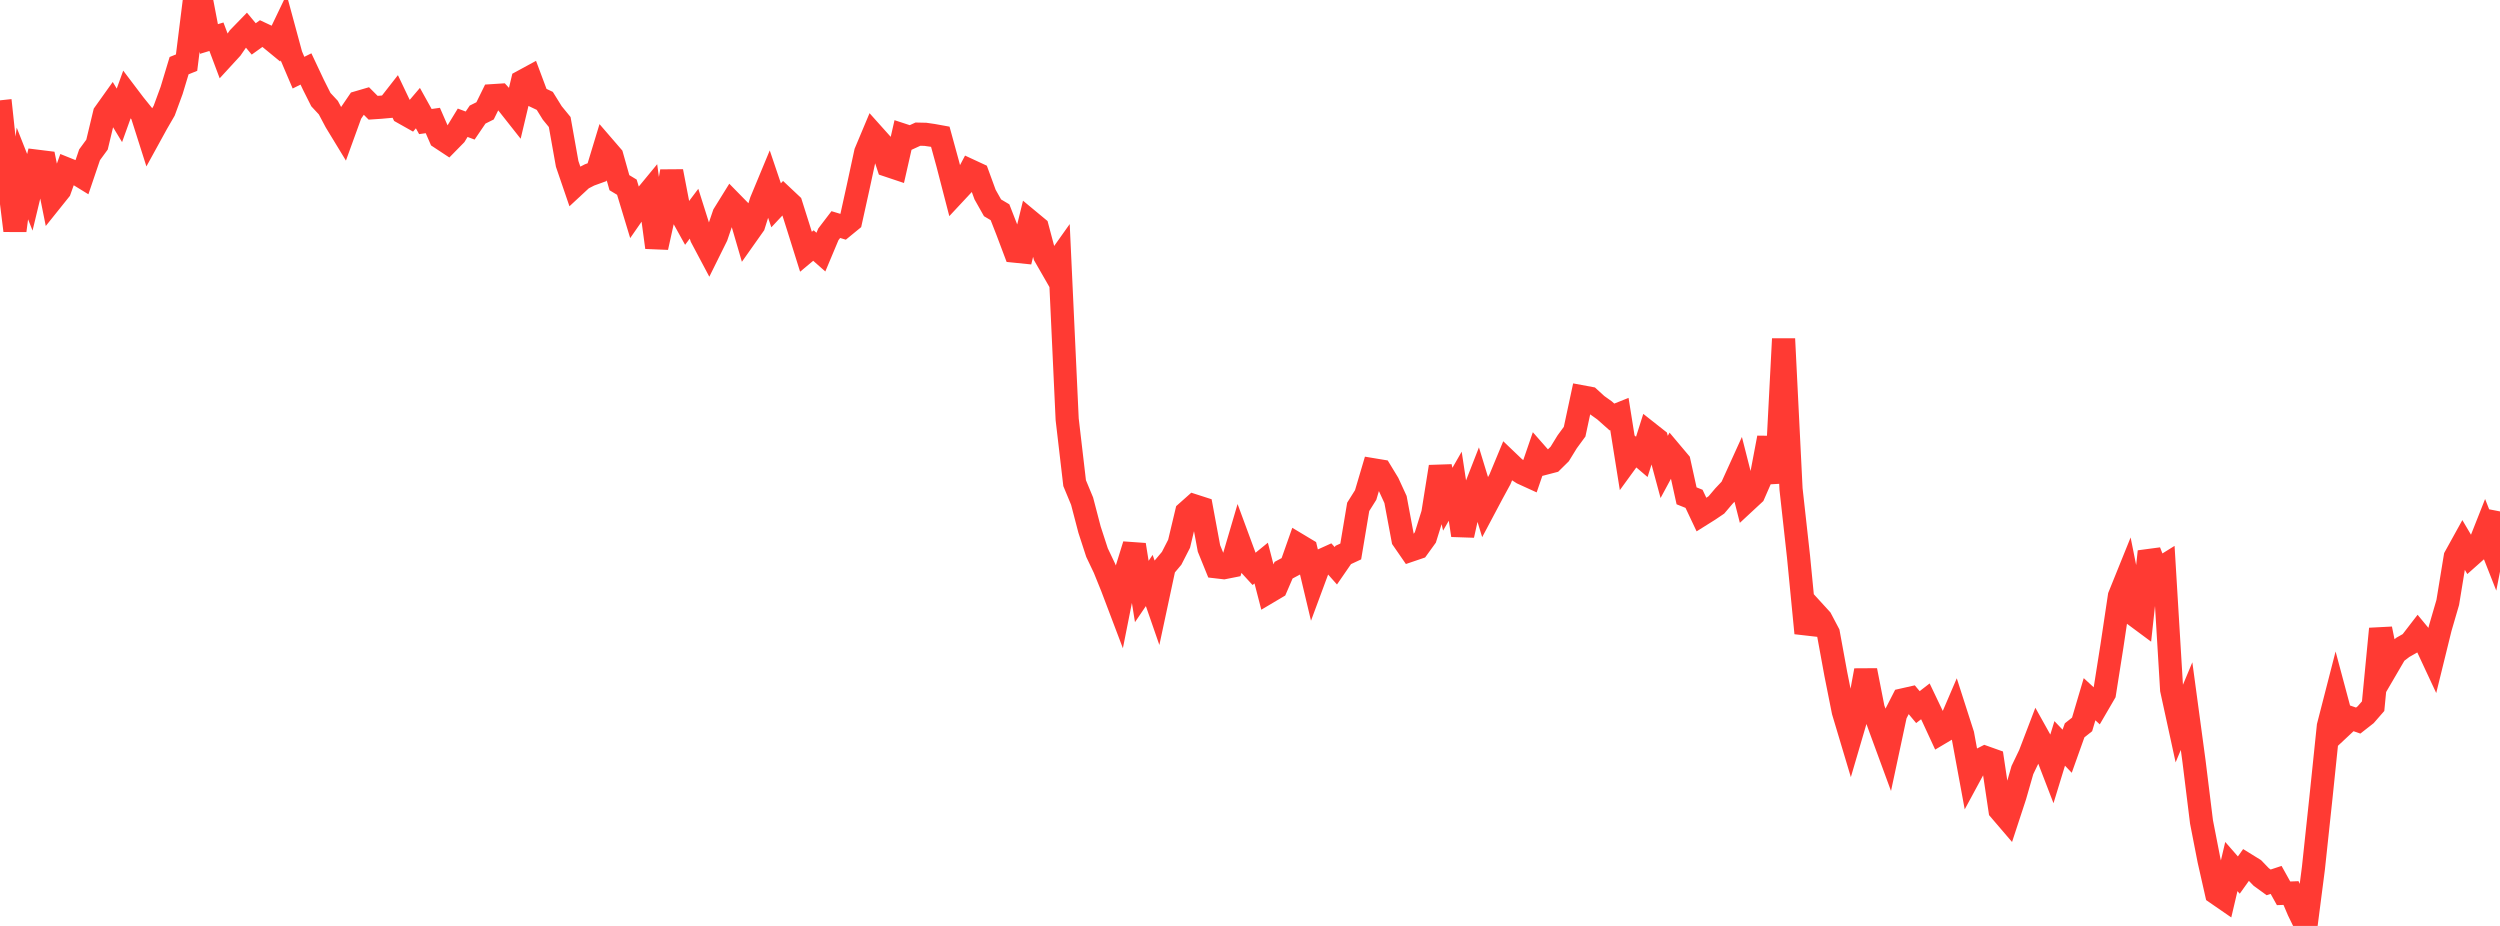 <?xml version="1.0" standalone="no"?>
<!DOCTYPE svg PUBLIC "-//W3C//DTD SVG 1.1//EN" "http://www.w3.org/Graphics/SVG/1.1/DTD/svg11.dtd">

<svg width="135" height="50" viewBox="0 0 135 50" preserveAspectRatio="none" 
  xmlns="http://www.w3.org/2000/svg"
  xmlns:xlink="http://www.w3.org/1999/xlink">


<polyline points="0.0, 5.418 0.403, 9.188 0.806, 12.452 1.209, 9.366 1.612, 10.385 2.015, 8.708 2.418, 8.758 2.821, 10.768 3.224, 10.265 3.627, 9.138 4.03, 9.3 4.433, 9.548 4.836, 8.36 5.239, 7.809 5.642, 6.129 6.045, 5.563 6.448, 6.229 6.851, 5.11 7.254, 5.642 7.657, 6.141 8.06, 7.408 8.463, 6.674 8.866, 5.977 9.269, 4.879 9.672, 3.545 10.075, 3.383 10.478, 0.156 10.881, 0.0 11.284, 2.106 11.687, 1.983 12.09, 3.056 12.493, 2.617 12.896, 2.033 13.299, 1.618 13.701, 2.102 14.104, 1.813 14.507, 2.002 14.91, 2.333 15.313, 1.491 15.716, 2.978 16.119, 3.924 16.522, 3.723 16.925, 4.578 17.328, 5.38 17.731, 5.813 18.134, 6.573 18.537, 7.235 18.94, 6.124 19.343, 5.532 19.746, 5.414 20.149, 5.818 20.552, 5.791 20.955, 5.755 21.358, 5.239 21.761, 6.084 22.164, 6.311 22.567, 5.838 22.97, 6.564 23.373, 6.507 23.776, 7.433 24.179, 7.699 24.582, 7.288 24.985, 6.629 25.388, 6.78 25.791, 6.187 26.194, 5.986 26.597, 5.167 27.0, 5.141 27.403, 5.582 27.806, 6.092 28.209, 4.397 28.612, 4.178 29.015, 5.256 29.418, 5.447 29.821, 6.097 30.224, 6.589 30.627, 8.85 31.03, 10.027 31.433, 9.653 31.836, 9.445 32.239, 9.299 32.642, 7.97 33.045, 8.437 33.448, 9.865 33.851, 10.108 34.254, 11.439 34.657, 10.858 35.06, 10.369 35.463, 13.36 35.866, 11.535 36.269, 9.254 36.672, 11.347 37.075, 12.075 37.478, 11.54 37.881, 12.815 38.284, 13.574 38.687, 12.761 39.09, 11.577 39.493, 10.927 39.896, 11.338 40.299, 12.719 40.701, 12.15 41.104, 10.867 41.507, 9.896 41.91, 11.086 42.313, 10.656 42.716, 11.035 43.119, 12.309 43.522, 13.595 43.925, 13.259 44.328, 13.615 44.731, 12.655 45.134, 12.127 45.537, 12.249 45.94, 11.919 46.343, 10.094 46.746, 8.225 47.149, 7.265 47.552, 7.715 47.955, 8.935 48.358, 9.07 48.761, 7.297 49.164, 7.429 49.567, 7.244 49.97, 7.253 50.373, 7.311 50.776, 7.384 51.179, 8.854 51.582, 10.412 51.985, 9.98 52.388, 9.218 52.791, 9.405 53.194, 10.507 53.597, 11.222 54.0, 11.461 54.403, 12.493 54.806, 13.562 55.209, 13.603 55.612, 11.956 56.015, 12.29 56.418, 13.808 56.821, 14.51 57.224, 13.942 57.627, 22.641 58.03, 26.09 58.433, 27.061 58.836, 28.603 59.239, 29.841 59.642, 30.688 60.045, 31.684 60.448, 32.747 60.851, 30.721 61.254, 29.419 61.657, 31.941 62.06, 31.347 62.463, 32.51 62.866, 30.627 63.269, 30.148 63.672, 29.361 64.075, 27.668 64.478, 27.31 64.881, 27.44 65.284, 29.615 65.687, 30.608 66.09, 30.655 66.493, 30.575 66.896, 29.204 67.299, 30.296 67.701, 30.734 68.104, 30.406 68.507, 31.963 68.91, 31.724 69.313, 30.79 69.716, 30.575 70.119, 29.431 70.522, 29.673 70.925, 31.368 71.328, 30.281 71.731, 30.099 72.134, 30.552 72.537, 29.967 72.94, 29.779 73.343, 27.371 73.746, 26.729 74.149, 25.367 74.552, 25.434 74.955, 26.097 75.358, 26.974 75.761, 29.129 76.164, 29.713 76.567, 29.576 76.97, 29.019 77.373, 27.727 77.776, 25.204 78.179, 26.958 78.582, 26.255 78.985, 28.904 79.388, 27.093 79.791, 26.061 80.194, 27.38 80.597, 26.621 81.0, 25.88 81.403, 24.909 81.806, 25.294 82.209, 25.551 82.612, 25.735 83.015, 24.56 83.418, 25.018 83.821, 24.913 84.224, 24.516 84.627, 23.86 85.03, 23.31 85.433, 21.429 85.836, 21.504 86.239, 21.872 86.642, 22.159 87.045, 22.517 87.448, 22.356 87.851, 24.882 88.254, 24.328 88.657, 24.672 89.06, 23.4 89.463, 23.718 89.866, 25.215 90.269, 24.468 90.672, 24.946 91.075, 26.775 91.478, 26.936 91.881, 27.79 92.284, 27.537 92.687, 27.265 93.09, 26.79 93.493, 26.363 93.896, 25.475 94.299, 27.059 94.701, 26.686 95.104, 25.766 95.507, 23.64 95.91, 26.068 96.313, 18.298 96.716, 26.408 97.119, 30.048 97.522, 34.188 97.925, 32.992 98.328, 33.434 98.731, 34.197 99.134, 36.397 99.537, 38.418 99.94, 39.765 100.343, 38.392 100.746, 36.202 101.149, 38.255 101.552, 39.372 101.955, 40.468 102.358, 38.582 102.761, 37.793 103.164, 37.702 103.567, 38.184 103.97, 37.873 104.373, 38.716 104.776, 39.588 105.179, 39.349 105.582, 38.409 105.985, 39.663 106.388, 41.85 106.791, 41.105 107.194, 40.899 107.597, 41.043 108.0, 43.746 108.403, 44.217 108.806, 42.989 109.209, 41.585 109.612, 40.745 110.015, 39.691 110.418, 40.413 110.821, 41.46 111.224, 40.144 111.627, 40.566 112.03, 39.438 112.433, 39.119 112.836, 37.758 113.239, 38.129 113.642, 37.437 114.045, 34.882 114.448, 32.19 114.851, 31.192 115.254, 33.2 115.657, 33.499 116.06, 29.784 116.463, 30.814 116.866, 30.563 117.269, 37.245 117.672, 39.095 118.075, 38.13 118.478, 41.116 118.881, 44.382 119.284, 46.448 119.687, 48.229 120.09, 48.507 120.493, 46.793 120.896, 47.254 121.299, 46.689 121.701, 46.937 122.104, 47.355 122.507, 47.648 122.91, 47.515 123.313, 48.239 123.716, 48.224 124.119, 49.173 124.522, 50.0 124.925, 46.878 125.328, 43.101 125.731, 39.212 126.134, 37.643 126.537, 39.148 126.94, 38.771 127.343, 38.911 127.746, 38.595 128.149, 38.133 128.552, 33.957 128.955, 35.951 129.358, 35.26 129.761, 34.952 130.164, 34.723 130.567, 34.2 130.97, 34.688 131.373, 35.552 131.776, 33.913 132.179, 32.532 132.582, 30.074 132.985, 29.345 133.388, 30.028 133.791, 29.67 134.194, 28.65 134.597, 29.674 135.0, 27.617" fill="none" stroke="#ff3a33" stroke-width="1.25"/>

</svg>